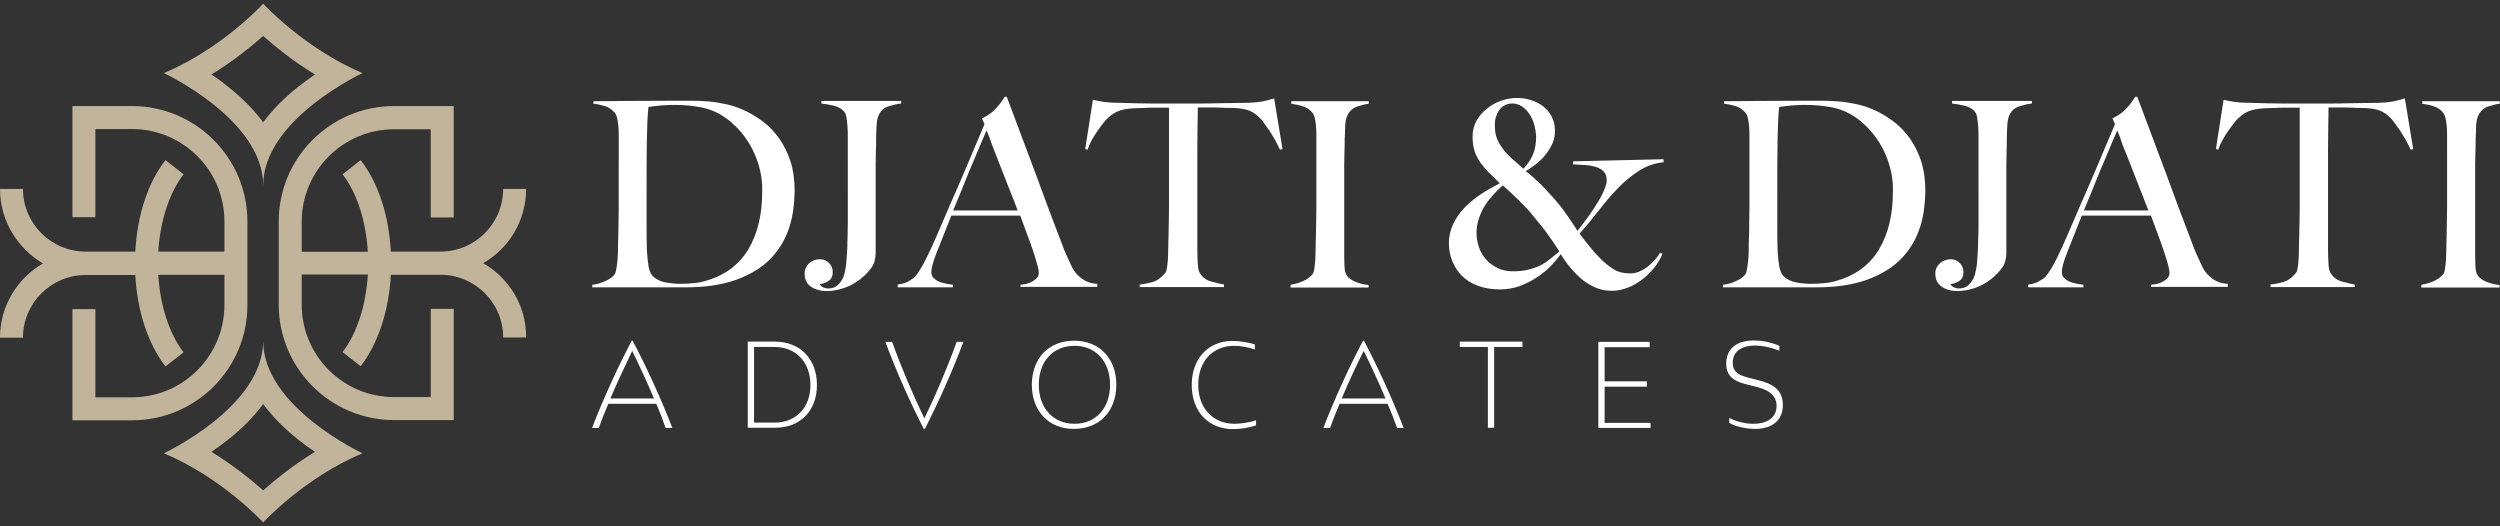 <?xml version="1.0" encoding="utf-8"?>
<!-- Generator: Adobe Illustrator 24.2.1, SVG Export Plug-In . SVG Version: 6.00 Build 0)  -->
<svg version="1.1" id="Layer_1" xmlns="http://www.w3.org/2000/svg" xmlns:xlink="http://www.w3.org/1999/xlink" x="0px" y="0px"
	 viewBox="0 0 1077.2 226.8" style="enable-background:new 0 0 1077.2 226.8;" xml:space="preserve">
<rect x="0" y="0" width="1077.2" height="226.8" fill="#333333" stroke="none"/>
<style type="text/css">
	.st0{fill:#FFFFFF;}
	.st1{fill:#C1B49A;}
</style>
<g>
	<g>
		<g>
			<path class="st0" d="M340.3,97.3c-1.3,4.2-3.2,7.9-5.5,10.9c-2.3,3.1-5,5.6-8,7.6c-3.1,2-6.3,3.6-9.7,4.8c-3.4,1.2-7,2-10.6,2.5
				c-3.6,0.5-7.2,0.7-10.6,0.7h-40.7v-1.1c1.9-0.2,3.7-0.7,5.4-1.5c1.7-0.7,3.1-1.6,4-2.7c0.4-0.4,0.7-1,0.8-1.9
				c0.2-0.9,0.4-1.9,0.5-3c0.1-1.1,0.3-2.3,0.3-3.6c0.1-1.3,0.1-2.5,0.1-3.7c0-1,0-2.5,0.1-4.2c0-1.8,0.1-3.7,0.1-5.9
				c0-2.1,0.1-4.3,0.1-6.5c0-2.3,0-4.5,0-6.5V61.6c0-1.3,0-2.7,0-4c0-1.3-0.1-2.6-0.2-3.7c-0.1-1.2-0.3-2.2-0.5-3.1
				c-0.2-0.9-0.6-1.7-1-2.2c-1.1-1.3-2.5-2.3-4-2.8c-1.6-0.5-3.3-0.9-5.2-1.1v-1.1c3.1,0,7.6,0,13.5-0.1c5.9,0,13-0.1,21.3-0.1
				c2.4,0,4.8,0,7.1,0c2.5,0,4.9,0.1,7.4,0.3c2.5,0.2,4.9,0.6,7.4,1.1c2.5,0.5,4.9,1.3,7.3,2.3c3.1,1.3,6.1,3.1,8.8,5.1
				c2.8,2.1,5.2,4.6,7.2,7.4c2,2.9,3.7,6.2,4.9,9.9c1.2,3.8,1.8,8.1,1.8,12.9C342.3,88.1,341.6,93,340.3,97.3z M326.6,70.2
				c-1.3-4.1-3.2-7.8-5.6-11.1c-2.4-3.3-5.2-6.1-8.5-8.4c-3.3-2.3-6.8-3.8-10.7-4.5c-1.5-0.3-3.1-0.5-4.9-0.7s-4-0.3-6.6-0.3
				c-0.9,0-1.9,0-2.9,0.1c-1,0-2.1,0.1-3.1,0.2c-1,0.1-1.9,0.2-2.8,0.3c-0.9,0.1-1.5,0.2-2.1,0.3c-0.4,3.6-0.6,8.7-0.7,15.1
				c-0.1,6.4-0.1,14-0.1,22.9c0,4.8,0,9.1,0,13.1c0,3.9,0,7,0.1,9.5c0,1,0.1,2.2,0.2,3.4c0.1,1.2,0.2,2.4,0.4,3.6
				c0.1,1.2,0.4,2.2,0.7,3.1c0.3,0.9,0.7,1.6,1.2,2.1c1.5,1.5,3.4,2.4,5.6,2.8c2.3,0.4,4.4,0.6,6.4,0.6c1.9,0,3.8-0.1,5.7-0.3
				c2-0.2,3.8-0.5,5.5-1.1c8-2.3,14-6.8,18-13.4c4-6.7,6-14.9,6-24.6C328.6,78.5,327.9,74.2,326.6,70.2z"/>
			<path class="st0" d="M382.9,45.8c-1.9,0.6-3.3,1.8-4.2,3.6c-0.6,1.2-0.9,2.8-1,4.7c-0.1,2-0.2,3.8-0.2,5.5c0,1.9,0,3.7-0.1,5.5
				c0,1.8-0.1,3.7-0.1,5.5c0,1.9,0,3.8,0,5.8c0,1.9,0,4.1,0,6.4v26.2c0,2.5-0.6,4.6-1.8,6.3c-1.2,1.7-2.8,3.4-4.7,4.9
				c-2.4,1.9-4.9,3.2-7.4,4c-2.6,0.8-4.9,1.2-7.1,1.2c-1.2,0-2.4-0.1-3.5-0.4c-1.2-0.3-2.2-0.7-3.1-1.3c-0.9-0.6-1.7-1.3-2.2-2.3
				c-0.6-1-0.8-2.2-0.8-3.6c0-1.8,0.7-3.2,2-4.4s2.9-1.7,4.6-1.7c1.5,0,2.8,0.5,3.9,1.6c1.1,1.1,1.6,2.4,1.6,3.9
				c0,1.7-0.5,3-1.6,3.7c-1,0.8-2.3,1.3-3.9,1.5v0.3c0.4,0.5,0.9,0.9,1.6,1.2c0.7,0.3,1.3,0.4,1.9,0.4c1.9,0,3.4-0.6,4.5-1.8
				c1.2-1.2,2-2.6,2.5-4.4c0.4-1.6,0.8-3.5,0.9-5.6c0.2-2.1,0.3-4.2,0.4-6.3c0-1,0-2.5,0.1-4.2c0-1.8,0.1-3.7,0.1-5.8
				c0-2.2,0-4.4,0-6.6c0-2.3,0-4.5,0-6.5V61.6c0-1.3,0-2.7,0-4c0-1.3-0.1-2.6-0.2-3.9c-0.1-1.2-0.3-2.3-0.4-3.3
				c-0.2-1-0.5-1.7-0.9-2.2c-1-1.3-2.5-2.1-4.3-2.6c-1.8-0.4-3.7-0.8-5.6-1v-1.1h34.4v1.1C386.5,44.8,384.8,45.2,382.9,45.8z"/>
			<path class="st0" d="M439.7,123.8v-1.1c0.2,0,0.8-0.1,1.6-0.2c0.9-0.1,1.7-0.4,2.7-0.8c0.9-0.4,1.7-0.9,2.5-1.6
				c0.7-0.7,1.1-1.5,1.1-2.6c0-0.7-0.2-1.8-0.6-3.3c-0.4-1.5-1-3.4-1.7-5.6c-0.7-2.2-1.6-4.6-2.6-7.3c-1-2.7-2-5.5-3.1-8.4h-29.7
				c-1.1,2.8-2.2,5.5-3.2,8.1c-1,2.6-2.1,5.2-3.1,7.8c-1.6,4-2.3,6.8-2.3,8.5c0,1,0.3,1.8,0.9,2.4c0.6,0.6,1.4,1.2,2.3,1.6
				c0.9,0.4,1.9,0.7,3,0.9c1.1,0.2,2.1,0.4,3.1,0.5v1.1h-23.8v-1.2c1.9-0.2,3.6-0.7,5-1.6c1.4-0.8,2.2-1.4,2.4-1.7
				c0.5-0.5,1.4-1.7,2.6-3.7c1.2-1.9,2.6-4.8,4.4-8.6c1.6-3.5,3.3-7.5,5.2-11.9c1.9-4.5,3.9-9.1,6-13.8c2-4.7,4.1-9.5,6.1-14.3
				c2-4.8,3.9-9.3,5.7-13.5l-1.1-2.5c1.3-0.6,2.5-1.3,3.6-2.1c1.1-0.8,2-1.7,2.8-2.6c0.8-0.9,1.5-1.7,2.1-2.6c0.6-0.8,1-1.5,1.3-2
				h0.9c2.3,6.2,4.5,12,6.6,17.6c2.1,5.5,4.1,10.9,6,16c1.9,5.1,3.7,10.1,5.5,14.9c1.8,4.8,3.6,9.5,5.4,14.2
				c0.8,2.3,1.6,4.2,2.3,5.7c0.7,1.5,1.5,3.3,2.4,5.2c0.1,0.3,0.5,0.8,1,1.6c0.5,0.7,1.2,1.5,2.1,2.3c0.9,0.8,1.9,1.5,3.2,2.1
				c1.3,0.6,2.8,0.9,4.5,1v1.3H439.7z M425.1,56.2c-0.4,1-1.1,2.5-2,4.6c-0.9,2.1-1.9,4.6-3.2,7.6c-1.3,3-2.7,6.3-4.2,10.1
				c-1.5,3.8-3.2,7.8-5,12.2h27.8c-1.3-3.3-2.5-6.7-3.9-10c-1.3-3.3-2.6-6.6-3.8-9.7c-1.2-3.1-2.3-5.9-3.3-8.5
				C426.6,59.9,425.8,57.8,425.1,56.2z"/>
			<path class="st0" d="M551.5,64.5c-0.6-1.3-1.3-2.7-2.1-4.2c-0.8-1.5-1.7-2.8-2.5-4.1c-0.9-1.3-1.7-2.4-2.5-3.5
				c-0.8-1.1-1.5-1.9-2.1-2.4c-1.6-1.5-3.3-2.5-5.1-3c-1.8-0.5-4.1-0.8-7-0.8c-1.4,0-2.6,0-3.7-0.1c-1,0-2.1-0.1-3.1-0.1
				c-1,0-2,0-3.2,0c-1.1,0-2.5,0-4.1,0c0,1.9,0,4.4-0.1,7.6c0,3.2-0.1,6.5-0.1,10c0,3.5,0,7,0,10.4c0,3.3,0,6.2,0,8.5v24.8
				c0,2.2,0.1,4.2,0.2,6.2c0.1,2,0.5,3.4,1.1,4.2c1.1,1.6,2.7,2.8,4.7,3.3c2,0.6,3.9,1,5.5,1.3v1.1h-36.3v-1.1
				c1.9-0.2,3.8-0.6,5.6-1.1c1.8-0.5,3.5-1.7,5.2-3.7c0.4-0.4,0.7-1,0.8-1.8c0.2-0.9,0.3-1.8,0.4-2.9c0.1-1.1,0.2-2.3,0.2-3.5
				c0-1.3,0.1-2.5,0.1-3.7c0-1,0-2.4,0.1-4.1c0-1.7,0.1-3.6,0.1-5.7c0-2.1,0.1-4.2,0.1-6.5c0-2.2,0-4.4,0-6.4V46.4
				c-1.6,0-2.9,0-4.1,0c-1.1,0-2.2,0-3.2,0c-1,0-2,0-3.1,0.1c-1.1,0-2.3,0.1-3.7,0.1c-2.8,0.1-5.2,0.4-7,1c-1.8,0.6-3.5,1.6-5.1,3.1
				c-0.6,0.5-1.3,1.3-2.1,2.3c-0.8,1-1.6,2.2-2.5,3.4c-0.9,1.2-1.7,2.6-2.5,4c-0.8,1.4-1.4,2.8-1.8,4.1l-1-0.3l3.3-21.2
				c1.7,0.4,3.3,0.7,4.7,0.9c1.5,0.2,3.6,0.4,6.3,0.4c2.8,0.1,5.4,0.1,7.6,0.2c2.2,0,4.4,0.1,6.5,0.1c2.1,0,4.2,0,6.4,0
				c2.2,0,4.7,0,7.5,0c2.8,0,5.2,0,7.4,0c2.2,0,4.4,0,6.5-0.1c2.1,0,4.2-0.1,6.5-0.1c2.2,0,4.8-0.1,7.6-0.1c2.5-0.1,4.5-0.3,6.1-0.6
				c1.6-0.3,3.3-0.8,5-1.3l3.6,21.8L551.5,64.5z"/>
			<path class="st0" d="M556.1,123.8v-1.1c1.9-0.3,3.6-0.8,5.2-1.5c1.6-0.7,3-1.6,4.1-2.9c0.4-0.4,0.7-1.1,0.8-1.9
				c0.2-0.8,0.3-1.8,0.4-2.9c0.1-1.1,0.2-2.3,0.2-3.5c0-1.2,0.1-2.4,0.1-3.6c0-1,0-2.5,0.1-4.2c0-1.8,0.1-3.7,0.1-5.9
				c0-2.1,0.1-4.3,0.1-6.5c0-2.3,0-4.5,0-6.5V61.6c0-1.3,0-2.7,0-4c0-1.3-0.1-2.6-0.2-3.7c-0.1-1.2-0.3-2.2-0.5-3.1
				c-0.2-0.9-0.6-1.7-1-2.2c-1-1.3-2.3-2.2-3.9-2.7c-1.5-0.6-3.3-0.9-5.2-1.2v-1.1h33.4v1.1c-1.6,0.2-3.2,0.6-5,1.2
				c-1.8,0.6-3.2,1.8-4.1,3.6c-0.7,1.3-1,2.9-1.1,4.8c0,1.9-0.1,3.8-0.2,5.5c0,1.9,0,3.7-0.1,5.5c0,1.8-0.1,3.7-0.1,5.5
				c0,1.9,0,3.8,0,5.8c0,1.9,0,4.1,0,6.4v25.2c0,2.2,0,4.2,0.1,6.3c0.1,2,0.4,3.4,1,4.2c0.9,1.3,2.3,2.2,4.2,2.9
				c1.9,0.7,3.7,1.1,5.2,1.2v1.1H556.1z"/>
			<path class="st0" d="M706.2,73.6c-3.1,2-6.1,4.4-8.9,7.3c-2.8,2.9-5.5,6-8.2,9.5c-2.7,3.5-5.5,6.9-8.5,10.3
				c1,1.3,2.2,2.9,3.6,4.6c1.3,1.7,3,3.7,5,5.7c1.9,2,3.9,3.6,5.9,4.9c2,1.3,4.4,1.9,7.3,1.9c1.5,0,2.9-0.3,4.2-0.9
				c1.3-0.6,2.5-1.3,3.6-2.2c1.1-0.9,2.1-1.9,3-2.9c0.9-1,1.6-2,2.1-2.9l1,0.4c-0.5,1.5-1.5,3.2-2.8,5.1c-1.4,1.9-3,3.7-5,5.3
				s-4.1,3-6.5,4c-2.4,1-4.9,1.6-7.5,1.6c-2.5,0-4.7-0.4-6.8-1.3c-2.1-0.9-4-2-5.9-3.5c-1.8-1.5-3.5-3.2-5.1-5.1
				c-1.6-1.9-3-3.9-4.2-5.9c-1,1.4-2.3,3-4,4.8c-1.7,1.8-3.7,3.5-6,5c-2.3,1.6-4.8,2.8-7.5,3.9c-2.8,1-5.7,1.5-8.7,1.5
				c-3.4,0-6.5-0.5-9.3-1.5c-2.8-1-5.1-2.4-6.9-4.2c-1.9-1.8-3.3-4-4.3-6.4c-1-2.5-1.5-5-1.5-7.7c0-3.1,0.7-6,2-8.7
				c1.3-2.6,3-5,5.1-7.1c2.1-2.1,4.5-4,7.1-5.7c2.6-1.7,5.2-3.1,7.7-4.4c-1.6-1.7-3.2-3.3-4.6-4.6c-1.4-1.4-2.6-2.8-3.7-4.3
				c-1-1.5-1.9-3.1-2.5-4.9c-0.6-1.8-0.9-3.9-0.9-6.4s0.6-4.7,1.7-6.8c1.2-2,2.6-3.8,4.5-5.2c1.8-1.5,3.9-2.6,6.1-3.4
				c2.3-0.8,4.6-1.2,6.9-1.2c2,0,4,0.3,5.9,0.9c1.9,0.6,3.7,1.5,5.2,2.6c1.5,1.2,2.8,2.6,3.7,4.4c1,1.8,1.5,3.9,1.5,6.3
				c0,2.4-0.5,4.5-1.6,6.5c-1,1.9-2.3,3.6-3.6,5.1c-1.4,1.5-2.8,2.7-4.2,3.6c-1.4,1-2.5,1.7-3.2,2.1c2.3,1.8,4.4,3.7,6.4,5.6
				c1.9,2,3.8,4,5.7,6.1c2.1,2.4,4,4.8,5.7,7.3c1.7,2.5,3.3,4.7,4.5,6.8c1.7-2.2,3.3-4.3,4.9-6.5c1.5-2.2,2.9-4.2,4-6.1
				c1.2-1.9,2.1-3.7,2.7-5.3c0.7-1.6,1-2.9,1-3.9c0-1.6-0.4-2.9-1.3-3.8c-0.9-0.9-2-1.6-3.4-2c-1.4-0.4-3-0.7-4.7-0.8
				c-1.7-0.1-3.4-0.2-5.1-0.3v-1.3l39-0.9v1.3C712.8,70.3,709.3,71.6,706.2,73.6z M668.9,103.8c-0.9-1.3-1.8-2.6-2.7-3.8
				c-0.9-1.2-1.9-2.5-3-3.8c-1.1-1.3-2.3-2.8-3.6-4.4c-0.7-0.9-1.7-1.9-2.7-3c-1.1-1.1-2.2-2.2-3.3-3.3c-1.2-1.1-2.3-2.1-3.3-3.1
				c-1.1-1-2-1.8-2.7-2.5c-1.3,1-2.6,2.3-3.9,3.7c-1.3,1.4-2.6,3-3.7,4.7c-1.1,1.7-2,3.6-2.7,5.6c-0.7,2-1.1,4.2-1.1,6.4
				c0,2.2,0.4,4.4,1.1,6.4c0.7,2,1.8,3.8,3.2,5.3c1.4,1.5,3.1,2.7,5,3.6c1.9,0.9,4.1,1.3,6.4,1.3c2.3,0,4.4-0.2,6.1-0.6
				c1.8-0.4,3.4-0.9,5-1.6c1.5-0.7,3-1.6,4.4-2.7c1.4-1.1,2.9-2.3,4.5-3.7C670.7,106.6,669.8,105.1,668.9,103.8z M661,53.5
				c-0.5-1.7-1.2-3.2-2.1-4.5c-0.9-1.3-2-2.4-3.2-3.2c-1.3-0.8-2.6-1.2-4.1-1.2c-1.3,0-2.5,0.3-3.5,0.9c-1,0.6-1.7,1.3-2.3,2.2
				c-0.6,0.9-1,1.9-1.3,2.9c-0.3,1-0.4,2-0.4,2.9c0,2.4,0.2,4.2,0.7,5.6c0.4,1.3,1.2,2.8,2.3,4.4c1.3,1.8,2.6,3.3,4.1,4.6
				c1.5,1.3,3.2,2.8,5.2,4.6c1.9-2,3.3-4.1,4.2-6.3c0.9-2.2,1.3-4.8,1.3-7.9C661.7,56.8,661.5,55.1,661,53.5z"/>
			<path class="st0" d="M827.5,97.3c-1.3,4.2-3.2,7.9-5.5,10.9c-2.3,3.1-5,5.6-8,7.6c-3.1,2-6.3,3.6-9.7,4.8c-3.4,1.2-7,2-10.6,2.5
				c-3.6,0.5-7.2,0.7-10.6,0.7h-40.7v-1.1c1.9-0.2,3.7-0.7,5.4-1.5c1.7-0.7,3.1-1.6,4-2.7c0.4-0.4,0.7-1,0.8-1.9
				c0.2-0.9,0.4-1.9,0.5-3c0.1-1.1,0.3-2.3,0.3-3.6c0.1-1.3,0.1-2.5,0.1-3.7c0-1,0-2.5,0.1-4.2s0.1-3.7,0.1-5.9
				c0-2.1,0.1-4.3,0.1-6.5c0-2.3,0-4.5,0-6.5V61.6c0-1.3,0-2.7,0-4c0-1.3-0.1-2.6-0.2-3.7c-0.1-1.2-0.3-2.2-0.5-3.1
				c-0.2-0.9-0.6-1.7-1-2.2c-1.1-1.3-2.5-2.3-4-2.8c-1.6-0.5-3.3-0.9-5.2-1.1v-1.1c3.1,0,7.6,0,13.5-0.1c5.9,0,13-0.1,21.3-0.1
				c2.4,0,4.8,0,7.1,0c2.5,0,4.9,0.1,7.4,0.3c2.5,0.2,4.9,0.6,7.4,1.1c2.5,0.5,4.9,1.3,7.3,2.3c3.1,1.3,6.1,3.1,8.8,5.1
				c2.8,2.1,5.2,4.6,7.2,7.4c2,2.9,3.7,6.2,4.9,9.9c1.2,3.8,1.8,8.1,1.8,12.9C829.5,88.1,828.8,93,827.5,97.3z M813.8,70.2
				c-1.3-4.1-3.2-7.8-5.6-11.1c-2.4-3.3-5.2-6.1-8.5-8.4c-3.3-2.3-6.8-3.8-10.7-4.5c-1.5-0.3-3.1-0.5-4.9-0.7s-4-0.3-6.6-0.3
				c-0.9,0-1.9,0-2.9,0.1c-1,0-2.1,0.1-3.1,0.2c-1,0.1-1.9,0.2-2.8,0.3c-0.9,0.1-1.5,0.2-2.1,0.3c-0.4,3.6-0.6,8.7-0.7,15.1
				c-0.1,6.4-0.1,14-0.1,22.9c0,4.8,0,9.1,0,13.1c0,3.9,0,7,0.1,9.5c0,1,0.1,2.2,0.2,3.4c0.1,1.2,0.2,2.4,0.4,3.6
				c0.1,1.2,0.4,2.2,0.7,3.1c0.3,0.9,0.7,1.6,1.2,2.1c1.5,1.5,3.4,2.4,5.6,2.8c2.3,0.4,4.4,0.6,6.4,0.6c1.9,0,3.8-0.1,5.7-0.3
				c2-0.2,3.8-0.5,5.5-1.1c8-2.3,14-6.8,18-13.4c4-6.7,6-14.9,6-24.6C815.8,78.5,815.1,74.2,813.8,70.2z"/>
			<path class="st0" d="M870.1,45.8c-1.9,0.6-3.3,1.8-4.2,3.6c-0.6,1.2-0.9,2.8-1,4.7c-0.1,2-0.2,3.8-0.2,5.5c0,1.9,0,3.7-0.1,5.5
				c0,1.8-0.1,3.7-0.1,5.5c0,1.9,0,3.8,0,5.8c0,1.9,0,4.1,0,6.4v26.2c0,2.5-0.6,4.6-1.8,6.3c-1.2,1.7-2.8,3.4-4.7,4.9
				c-2.4,1.9-4.9,3.2-7.4,4c-2.6,0.8-4.9,1.2-7.1,1.2c-1.2,0-2.4-0.1-3.5-0.4c-1.2-0.3-2.2-0.7-3.1-1.3c-0.9-0.6-1.7-1.3-2.2-2.3
				c-0.6-1-0.8-2.2-0.8-3.6c0-1.8,0.7-3.2,2-4.4c1.3-1.1,2.9-1.7,4.6-1.7c1.5,0,2.8,0.5,3.9,1.6c1.1,1.1,1.6,2.4,1.6,3.9
				c0,1.7-0.5,3-1.6,3.7c-1,0.8-2.3,1.3-3.9,1.5v0.3c0.4,0.5,0.9,0.9,1.6,1.2c0.7,0.3,1.3,0.4,1.9,0.4c1.9,0,3.4-0.6,4.5-1.8
				c1.2-1.2,2-2.6,2.5-4.4c0.4-1.6,0.8-3.5,0.9-5.6c0.2-2.1,0.3-4.2,0.4-6.3c0-1,0-2.5,0.1-4.2s0.1-3.7,0.1-5.8c0-2.2,0-4.4,0-6.6
				c0-2.3,0-4.5,0-6.5V61.6c0-1.3,0-2.7,0-4c0-1.3-0.1-2.6-0.2-3.9c-0.1-1.2-0.3-2.3-0.4-3.3c-0.2-1-0.5-1.7-0.9-2.2
				c-1-1.3-2.5-2.1-4.3-2.6c-1.8-0.4-3.7-0.8-5.6-1v-1.1h34.4v1.1C873.7,44.8,872,45.2,870.1,45.8z"/>
			<path class="st0" d="M926.9,123.8v-1.1c0.2,0,0.8-0.1,1.6-0.2c0.9-0.1,1.7-0.4,2.7-0.8c0.9-0.4,1.7-0.9,2.5-1.6
				c0.7-0.7,1.1-1.5,1.1-2.6c0-0.7-0.2-1.8-0.6-3.3c-0.4-1.5-1-3.4-1.7-5.6c-0.7-2.2-1.6-4.6-2.6-7.3c-1-2.7-2-5.5-3.1-8.4H897
				c-1.1,2.8-2.2,5.5-3.2,8.1c-1,2.6-2.1,5.2-3.1,7.8c-1.6,4-2.3,6.8-2.3,8.5c0,1,0.3,1.8,0.9,2.4c0.6,0.6,1.4,1.2,2.3,1.6
				c0.9,0.4,1.9,0.7,3,0.9c1.1,0.2,2.1,0.4,3.1,0.5v1.1h-23.8v-1.2c1.9-0.2,3.6-0.7,5-1.6c1.4-0.8,2.2-1.4,2.4-1.7
				c0.5-0.5,1.4-1.7,2.6-3.7c1.2-1.9,2.6-4.8,4.4-8.6c1.6-3.5,3.3-7.5,5.2-11.9c1.9-4.5,3.9-9.1,6-13.8c2-4.7,4.1-9.5,6.1-14.3
				c2-4.8,3.9-9.3,5.7-13.5l-1.1-2.5c1.3-0.6,2.5-1.3,3.6-2.1c1.1-0.8,2-1.7,2.8-2.6c0.8-0.9,1.5-1.7,2.1-2.6c0.6-0.8,1-1.5,1.3-2
				h0.9c2.3,6.2,4.5,12,6.6,17.6c2.1,5.5,4.1,10.9,6,16c1.9,5.1,3.7,10.1,5.5,14.9c1.8,4.8,3.6,9.5,5.4,14.2
				c0.8,2.3,1.6,4.2,2.3,5.7c0.7,1.5,1.5,3.3,2.4,5.2c0.1,0.3,0.5,0.8,1,1.6c0.5,0.7,1.2,1.5,2.1,2.3c0.9,0.8,1.9,1.5,3.2,2.1
				c1.3,0.6,2.8,0.9,4.5,1v1.3H926.9z M912.3,56.2c-0.4,1-1.1,2.5-2,4.6c-0.9,2.1-1.9,4.6-3.2,7.6c-1.3,3-2.7,6.3-4.2,10.1
				c-1.5,3.8-3.2,7.8-5,12.2h27.8c-1.3-3.3-2.6-6.7-3.9-10c-1.3-3.3-2.6-6.6-3.8-9.7c-1.2-3.1-2.3-5.9-3.4-8.5
				C913.8,59.9,913,57.8,912.3,56.2z"/>
			<path class="st0" d="M1038.7,64.5c-0.6-1.3-1.3-2.7-2.1-4.2c-0.8-1.5-1.7-2.8-2.5-4.1c-0.9-1.3-1.7-2.4-2.5-3.5
				c-0.8-1.1-1.5-1.9-2.1-2.4c-1.6-1.5-3.3-2.5-5.1-3c-1.8-0.5-4.2-0.8-7-0.8c-1.4,0-2.6,0-3.7-0.1c-1,0-2.1-0.1-3.1-0.1
				c-1,0-2,0-3.2,0c-1.1,0-2.5,0-4.1,0c0,1.9,0,4.4-0.1,7.6c0,3.2-0.1,6.5-0.1,10c0,3.5,0,7,0,10.4c0,3.3,0,6.2,0,8.5v24.8
				c0,2.2,0.1,4.2,0.2,6.2s0.5,3.4,1.1,4.2c1.1,1.6,2.7,2.8,4.7,3.3c2,0.6,3.9,1,5.5,1.3v1.1h-36.3v-1.1c1.9-0.2,3.8-0.6,5.6-1.1
				s3.5-1.7,5.2-3.7c0.4-0.4,0.7-1,0.8-1.8c0.2-0.9,0.3-1.8,0.4-2.9c0.1-1.1,0.2-2.3,0.2-3.5c0-1.3,0.1-2.5,0.1-3.7
				c0-1,0-2.4,0.1-4.1c0-1.7,0.1-3.6,0.1-5.7c0-2.1,0.1-4.2,0.1-6.5c0-2.2,0-4.4,0-6.4V46.4c-1.6,0-2.9,0-4.1,0c-1.1,0-2.2,0-3.2,0
				c-1,0-2,0-3.1,0.1c-1.1,0-2.3,0.1-3.7,0.1c-2.8,0.1-5.2,0.4-7,1c-1.8,0.6-3.5,1.6-5.1,3.1c-0.6,0.5-1.3,1.3-2.1,2.3
				s-1.6,2.2-2.5,3.4c-0.9,1.2-1.7,2.6-2.5,4c-0.8,1.4-1.4,2.8-1.8,4.1l-1-0.3l3.3-21.2c1.7,0.4,3.3,0.7,4.7,0.9
				c1.5,0.2,3.6,0.4,6.3,0.4c2.8,0.1,5.4,0.1,7.6,0.2c2.2,0,4.4,0.1,6.5,0.1c2.1,0,4.2,0,6.4,0c2.2,0,4.7,0,7.5,0s5.2,0,7.4,0
				c2.2,0,4.4,0,6.5-0.1c2.1,0,4.2-0.1,6.5-0.1c2.2,0,4.8-0.1,7.6-0.1c2.5-0.1,4.5-0.3,6.1-0.6c1.6-0.3,3.3-0.8,5-1.3l3.6,21.8
				L1038.7,64.5z"/>
			<path class="st0" d="M1043.3,123.8v-1.1c1.9-0.3,3.6-0.8,5.2-1.5c1.6-0.7,3-1.6,4.1-2.9c0.4-0.4,0.7-1.1,0.8-1.9s0.3-1.8,0.4-2.9
				c0.1-1.1,0.2-2.3,0.2-3.5c0-1.2,0.1-2.4,0.1-3.6c0-1,0-2.5,0.1-4.2c0-1.8,0.1-3.7,0.1-5.9c0-2.1,0.1-4.3,0.1-6.5
				c0-2.3,0-4.5,0-6.5V61.6c0-1.3,0-2.7,0-4c0-1.3-0.1-2.6-0.2-3.7c-0.1-1.2-0.3-2.2-0.5-3.1c-0.2-0.9-0.6-1.7-1-2.2
				c-1-1.3-2.3-2.2-3.8-2.7c-1.5-0.6-3.3-0.9-5.2-1.2v-1.1h33.4v1.1c-1.6,0.2-3.2,0.6-5,1.2c-1.8,0.6-3.2,1.8-4.1,3.6
				c-0.7,1.3-1,2.9-1.1,4.8c0,1.9-0.1,3.8-0.2,5.5c0,1.9,0,3.7-0.1,5.5c0,1.8-0.1,3.7-0.1,5.5c0,1.9,0,3.8,0,5.8c0,1.9,0,4.1,0,6.4
				v25.2c0,2.2,0,4.2,0.1,6.3c0.1,2,0.4,3.4,1,4.2c0.9,1.3,2.3,2.2,4.2,2.9c1.9,0.7,3.7,1.1,5.2,1.2v1.1H1043.3z"/>
		</g>
		<g>
			<path class="st0" d="M282.8,174h-20.7c-1.5,3.5-2.9,7-4.1,10.4h-2.9c4.8-12.5,11.3-26.6,17.1-37.6h0.4
				c5.8,11,12.3,25.1,17.1,37.6h-2.9C285.6,180.9,284.3,177.5,282.8,174z M263,171.7h18.8c-3-7.1-6.3-14.2-9.4-20.5
				C269.4,157.5,266,164.6,263,171.7z"/>
			<path class="st0" d="M352,165.9c0,11.1-7.2,18.4-17.9,18.4h-11.9v-37.1h11.9C344.8,147.3,352,154.7,352,165.9z M349.2,165.9
				c0-9.8-6.2-16.4-15.5-16.4h-8.8v32.6h8.8C343,182.1,349.2,175.6,349.2,165.9z"/>
			<path class="st0" d="M398.5,184.9h-0.4c-5.7-11-12-25.1-16.6-37.6h2.9c3.9,10.9,9.1,23.1,13.9,33c4.8-9.9,10-22.1,13.9-33h2.9
				C410.5,159.8,404.1,173.8,398.5,184.9z"/>
			<path class="st0" d="M444.6,165.8c0-11.4,7.3-19,18.2-19c10.9,0,18.2,7.6,18.2,19c0,11.4-7.3,19-18.2,19
				C452,184.9,444.6,177.2,444.6,165.8z M478.3,165.8c0-10.1-6.2-16.8-15.3-16.8c-9.3,0-15.4,6.7-15.4,16.8
				c0,10.1,6.2,16.8,15.4,16.8C472.1,182.6,478.3,175.9,478.3,165.8z"/>
			<path class="st0" d="M531.8,149c-9.3,0-15.5,6.7-15.5,16.8c0,10.1,6.3,16.8,15.7,16.8c2.7,0,6.7-0.6,9.2-1.5v2.2
				c-2.8,0.9-6.7,1.6-9.8,1.6c-10.8,0-17.9-7.6-17.9-19c0-11.4,7.1-19,17.6-19c2.9,0,6.6,0.6,9.6,1.5v2.2
				C538,149.6,534.3,149,531.8,149z"/>
			<path class="st0" d="M597.9,174h-20.7c-1.5,3.5-2.9,7-4.1,10.4h-2.9c4.8-12.5,11.3-26.6,17.1-37.6h0.4
				c5.8,11,12.3,25.1,17.1,37.6H602C600.7,180.9,599.4,177.5,597.9,174z M578.1,171.7H597c-3-7.1-6.3-14.2-9.4-20.5
				C584.4,157.5,581.1,164.6,578.1,171.7z"/>
			<path class="st0" d="M656,149.5h-12.2v34.8h-2.7v-34.8H629v-2.3H656V149.5z"/>
			<path class="st0" d="M711.2,182.1v2.3h-22.5v-37.1h22.1v2.3h-19.4v14.7h18.2v2.3h-18.2v15.6H711.2z"/>
			<path class="st0" d="M755.7,166.4l-2.4-0.6c-5.2-1.2-9.5-3-9.5-9.1c0-6.5,4.5-10,12-10c3.2,0,6.9,0.6,10.9,2.3v2.1
				c-3.6-1.4-7.2-2.2-10.4-2.2c-6.2,0-9.7,2.7-9.7,7.4c0,4.7,3.8,5.7,8.2,6.8l2.4,0.6c6.2,1.6,11,3.8,11,10.9
				c0,6.4-4.5,10.2-11.9,10.2c-3.7,0-8.4-0.9-11.2-2.6v-2.1c3.6,1.7,7.1,2.5,10.3,2.5c6.4,0,10.1-2.9,10.1-7.8
				C765.4,169.9,761.5,167.7,755.7,166.4z"/>
		</g>
	</g>
	<path class="st1" d="M56.9,181.1H31.2v-47.9h9.9v38h15.8c22,0,39.8-17.9,39.8-39.8v-13H68.2c0.8,13.2,4.7,25.4,10.9,33.4l-7.8,6.1
		c-7.5-9.7-12.2-23.9-13-39.4H36.9c-14.9,0-27,12.1-27,27H0c0-13.7,7.5-25.6,18.5-32C7.5,107,0,95.1,0,81.4h9.9
		c0,14.9,12.1,27,27,27h21.4c0.8-15.5,5.4-29.7,13-39.4l7.8,6.1C73,83,69,95.2,68.2,108.4h28.5v-13c0-22-17.9-39.8-39.8-39.8H41.1
		v38h-9.9V45.7h25.7c27.4,0,49.7,22.3,49.7,49.7v35.9C106.7,158.8,84.4,181.1,56.9,181.1z M208.2,113.4c11.1-6.4,18.5-18.3,18.5-32
		h-9.9c0,14.9-12.1,27-27,27h-21.4c-0.8-15.5-5.4-29.7-13-39.4l-7.8,6.1c6.2,7.9,10.1,20.2,10.9,33.4H130v-13
		c0-22,17.9-39.8,39.8-39.8h15.8v38h9.9V45.7h-25.7c-27.4,0-49.7,22.3-49.7,49.7v35.9c0,27.4,22.3,49.7,49.7,49.7h25.7v-47.9h-9.9
		v38h-15.8c-22,0-39.8-17.9-39.8-39.8v-13h28.5c-0.8,13.2-4.7,25.4-10.9,33.4l7.8,6.1c7.5-9.7,12.2-23.9,13-39.4h21.4
		c14.9,0,27,12.1,27,27h9.9C226.8,131.7,219.3,119.8,208.2,113.4z M70.6,31.5c25.2-10.6,42.8-29.9,42.8-29.9s17.6,19.2,42.8,29.9
		c0,0-42.8,19.9-42.8,48.4C113.4,51.4,70.6,31.5,70.6,31.5z M98.2,37.3c6.2,4.9,11.3,10.1,15.2,15.4c3.9-5.3,9-10.5,15.2-15.4
		c2.4-1.9,4.8-3.6,7.1-5.2c-9.5-5.8-17.1-12-22.3-16.6c-5.2,4.6-12.8,10.8-22.3,16.6C93.4,33.6,95.8,35.3,98.2,37.3z M156.2,195.3
		c-25.2,10.6-42.8,29.8-42.8,29.8s-17.6-19.2-42.8-29.8c0,0,42.8-19.9,42.8-48.4C113.4,175.4,156.2,195.3,156.2,195.3z M128.6,189.5
		c-6.2-4.9-11.3-10.1-15.2-15.4c-3.9,5.3-9,10.5-15.2,15.4c-2.4,1.9-4.8,3.6-7.1,5.2c9.5,5.8,17.1,12,22.3,16.6
		c5.2-4.6,12.8-10.8,22.3-16.6C133.4,193.2,131,191.4,128.6,189.5z"/>
</g>
</svg>
